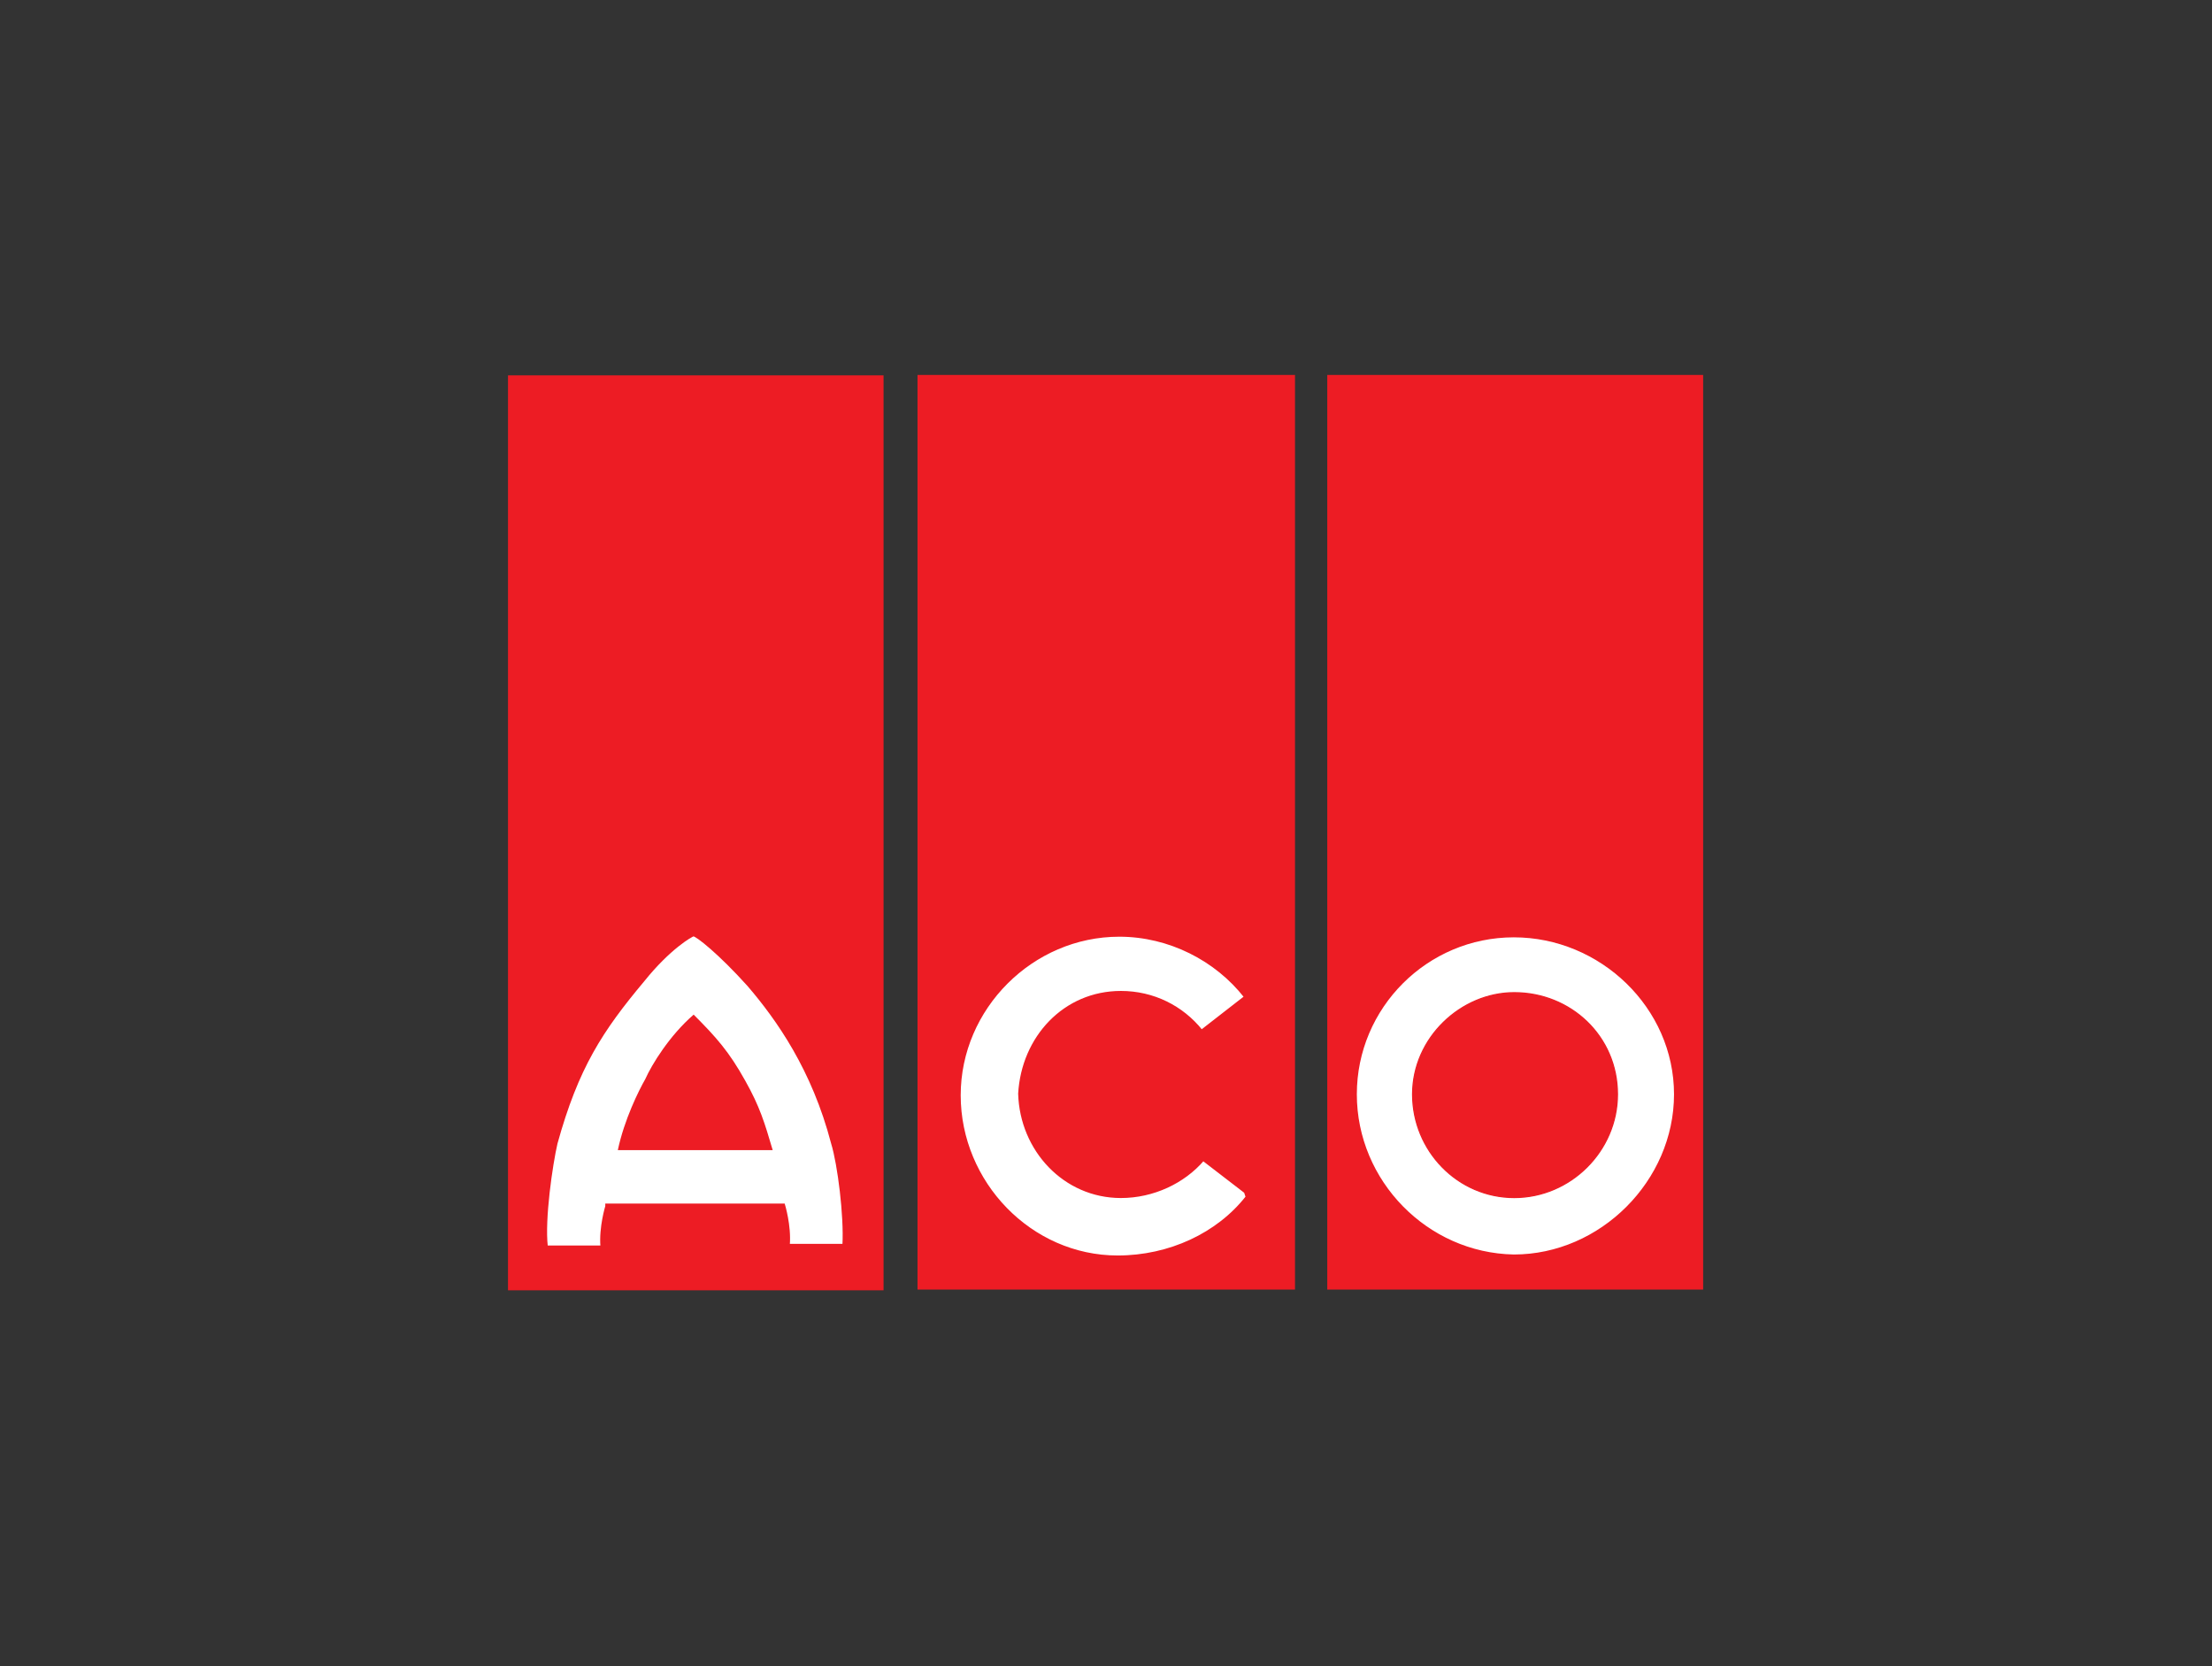 <?xml version="1.0" encoding="utf-8"?>
<!-- Generator: Adobe Illustrator 25.0.1, SVG Export Plug-In . SVG Version: 6.00 Build 0)  -->
<svg version="1.0"
	 id="svg2528" xmlns:cc="http://creativecommons.org/ns#" xmlns:dc="http://purl.org/dc/elements/1.1/" xmlns:inkscape="http://www.inkscape.org/namespaces/inkscape" xmlns:rdf="http://www.w3.org/1999/02/22-rdf-syntax-ns#" xmlns:sodipodi="http://sodipodi.sourceforge.net/DTD/sodipodi-0.dtd" xmlns:svg="http://www.w3.org/2000/svg"
	 xmlns="http://www.w3.org/2000/svg" xmlns:xlink="http://www.w3.org/1999/xlink" x="0px" y="0px" viewBox="0 0 171.4 129.1"
	 style="enable-background:new 0 0 171.4 129.1;" xml:space="preserve">
<rect x="0" y="0" width="171.4" height="129.1" fill="#333333" stroke="none"/>
<style type="text/css">
	.st0{fill:#ED1C24;}
	.st1{clip-path:url(#SVGID_2_);}
	.st2{fill:#FFFFFF;}
	.st3{fill:none;stroke:#ED1C24;stroke-width:0.138;stroke-miterlimit:4.83;}
	.st4{fill:none;stroke:#ED1C24;stroke-width:7.250000e-02;stroke-miterlimit:4.83;}
</style>
<defs>
	
		<inkscape:perspective  id="perspective2536" inkscape:persp3d-origin="372.04724 : 350.78739 : 1" inkscape:vp_x="0 : 526.18109 : 1" inkscape:vp_y="0 : 1000 : 0" inkscape:vp_z="744.09448 : 526.18109 : 1" sodipodi:type="inkscape:persp3d">
		</inkscape:perspective>
</defs>
<sodipodi:namedview  bordercolor="#666666" borderopacity="1.0" id="base" inkscape:current-layer="layer1" inkscape:cx="53.149375" inkscape:cy="40.748121" inkscape:document-units="px" inkscape:pageopacity="0.0" inkscape:pageshadow="2" inkscape:window-height="667" inkscape:window-width="640" inkscape:window-x="22" inkscape:window-y="29" inkscape:zoom="5.3246158" pagecolor="#ffffff" showgrid="false">
	</sodipodi:namedview>
<g id="layer1" transform="translate(-341.136,-451.614)" inkscape:groupmode="layer" inkscape:label="Ebene 1">
	<path id="path15" class="st0" d="M380.5,480.7h29.1v70.9h-29.1V480.7z"/>
	<g id="g17" transform="matrix(1.25,0,0,-1.25,-172.644,1468.543)">
		<g>
			<defs>
				<rect id="SVGID_1_" x="431.9" y="716.9" width="106.3" height="81.5"/>
			</defs>
			<clipPath id="SVGID_2_">
				<use xlink:href="#SVGID_1_"  style="overflow:visible;"/>
			</clipPath>
			<g id="g19" class="st1">
				<g id="g25" transform="translate(417.114,762.064)">
					<path id="path27" class="st2" d="M31.5-23.3c0,0-0.4-1.3-0.3-2.5h-3.4c-0.2,1.7,0.3,5.1,0.6,6.4c1.3,4.7,2.8,7,5.4,10.1
						c1.6,2,3,2.8,3.1,2.8c0.2,0,1.6-1.1,3.4-3.1c1.8-2.1,4-5.2,5.2-9.8c0.4-1.3,0.8-4.5,0.7-6.3h-3.4c0.1,1.2-0.3,2.5-0.3,2.5H31.5
						z"/>
				</g>
				<g id="g29" transform="translate(417.114,762.064)">
					<path id="path31" class="st3" d="M31.5-23.3c0,0-0.4-1.3-0.3-2.5h-3.4c-0.2,1.7,0.3,5.1,0.6,6.4c1.3,4.7,2.8,7,5.4,10.1
						c1.6,2,3,2.8,3.1,2.8c0.2,0,1.6-1.1,3.4-3.1c1.8-2.1,4-5.2,5.2-9.8c0.4-1.3,0.8-4.5,0.7-6.3h-3.4c0.1,1.2-0.3,2.5-0.3,2.5H31.5
						z"/>
				</g>
				<g id="g33" transform="translate(417.823,765.544)">
					<path id="path35" class="st0" d="M31.5-23.3h9.6c-0.5,1.7-0.8,2.7-1.7,4.3c-1,1.8-1.8,2.7-3.2,4.1c-1.5-1.3-2.6-3.1-3-4
						C32.8-19.6,31.9-21.4,31.5-23.3"/>
				</g>
				<path id="path37" class="st0" d="M467.9,790.3h23.4v-56.7h-23.4V790.3z"/>
				<g id="g39" transform="translate(456.808,762.644)">
					<path id="path41" class="st2" d="M31.5-23.3c-1.8-2.3-4.8-3.7-8-3.7c-5.4,0-9.8,4.6-9.8,10c0,5.4,4.5,9.9,9.9,9.9
						c3.1,0,6-1.5,7.8-3.8L28.7-13c-1.2,1.5-3,2.4-5,2.4c-3.5,0-6.1-2.8-6.3-6.3c0.1-3.5,2.8-6.4,6.3-6.4c2,0,3.9,0.9,5.1,2.3l2.6-2
						L31.5-23.3z"/>
				</g>
				<g id="g43" transform="translate(456.808,762.644)">
					<path id="path45" class="st3" d="M31.5-23.3c-1.8-2.3-4.8-3.7-8-3.7c-5.4,0-9.8,4.6-9.8,10c0,5.4,4.5,9.9,9.9,9.9
						c3.1,0,6-1.5,7.8-3.8L28.7-13c-1.2,1.5-3,2.4-5,2.4c-3.5,0-6.1-2.8-6.3-6.3c0.1-3.5,2.8-6.4,6.3-6.4c2,0,3.9,0.9,5.1,2.3l2.6-2
						L31.5-23.3z"/>
				</g>
				<path id="path47" class="st0" d="M493.3,790.3h23.3v-56.7h-23.3V790.3z"/>
				<g id="g49" transform="translate(463.564,769.005)">
					<path id="path51" class="st2" d="M31.5-23.3c0,5.4,4.4,9.8,9.8,9.8c5.4,0,10-4.4,10-9.8c0-5.4-4.6-10-10-10
						C35.9-33.2,31.5-28.7,31.5-23.3"/>
				</g>
				<g id="g53" transform="translate(463.564,769.005)">
					<path id="path55" class="st3" d="M31.5-23.3c0,5.4,4.4,9.8,9.8,9.8c5.4,0,10-4.4,10-9.8c0-5.4-4.6-10-10-10
						C35.9-33.2,31.5-28.7,31.5-23.3z"/>
				</g>
				<g id="g57" transform="translate(467.089,769.005)">
					<path id="path59" class="st0" d="M31.5-23.3c0,3.5,3,6.3,6.3,6.3c3.5,0,6.4-2.7,6.4-6.3c0-3.5-2.9-6.4-6.4-6.4
						C34.3-29.7,31.5-26.8,31.5-23.3"/>
				</g>
				<g id="g61" transform="translate(467.089,769.005)">
					<path id="path63" class="st4" d="M31.5-23.3c0,3.5,3,6.3,6.3,6.3c3.5,0,6.4-2.7,6.4-6.3c0-3.5-2.9-6.4-6.4-6.4
						C34.3-29.7,31.5-26.8,31.5-23.3z"/>
				</g>
			</g>
		</g>
	</g>
</g>
</svg>

